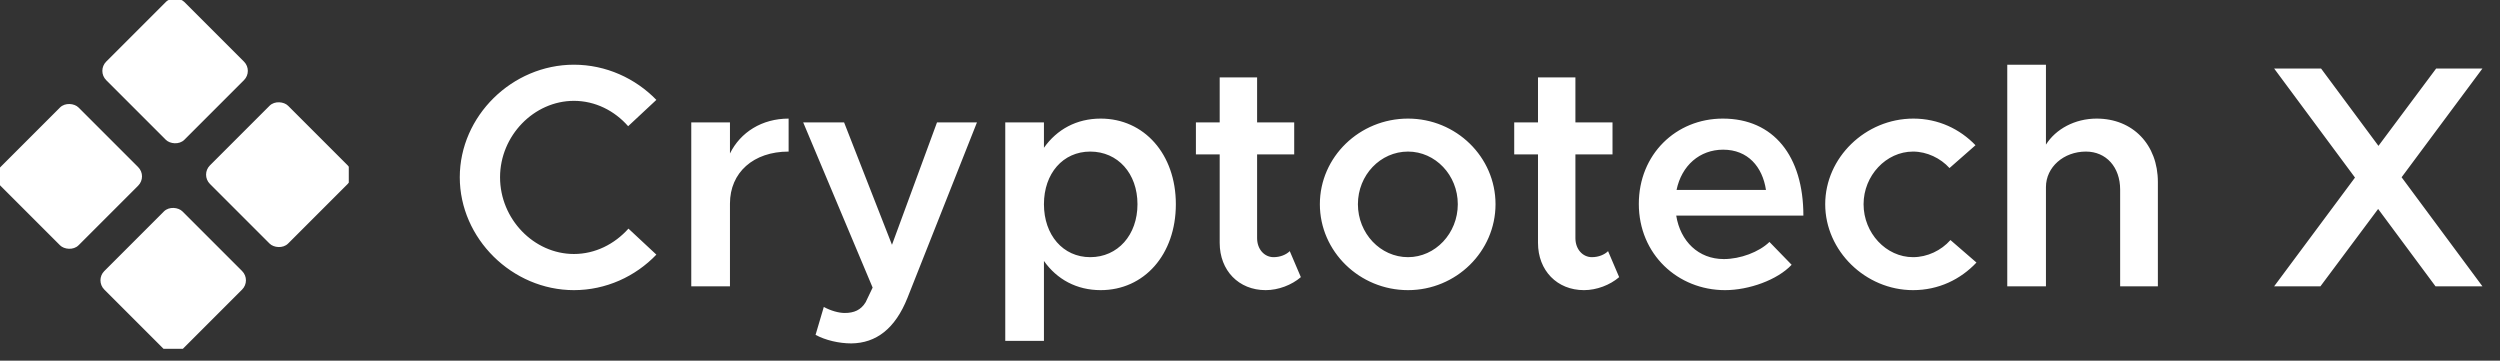 <svg width="201" height="29" viewBox="0 0 201 29" fill="none" xmlns="http://www.w3.org/2000/svg">
<rect x="0" y="0" width="201" height="29" fill="#333333" stroke="none"/>
<g clip-path="url(#clip0_9893_7232)">
<rect x="-0.715" y="14.182" width="8.887" height="8.887" rx="1.052" transform="rotate(-45 -0.715 14.182)" fill="white"/>
<rect x="7.641" y="22.537" width="8.887" height="8.887" rx="1.052" transform="rotate(-45 7.641 22.537)" fill="white"/>
<rect x="7.793" y="5.699" width="8.887" height="8.887" rx="1.052" transform="rotate(-45 7.793 5.699)" fill="white"/>
<rect x="16.133" y="14.043" width="8.887" height="8.887" rx="1.052" transform="rotate(-45 16.133 14.043)" fill="white"/>
</g>
<path d="M46.144 23.327C41.172 23.327 36.966 19.172 36.966 14.252C36.966 9.332 41.172 5.202 46.144 5.202C48.718 5.202 51.089 6.298 52.772 8.031L50.503 10.147C49.407 8.898 47.852 8.108 46.144 8.108C42.931 8.108 40.204 10.912 40.204 14.252C40.204 17.617 42.931 20.421 46.144 20.421C47.852 20.421 49.407 19.631 50.528 18.381L52.772 20.472C51.089 22.231 48.718 23.327 46.144 23.327ZM58.689 12.34C59.53 10.632 61.263 9.535 63.405 9.535V12.187C60.575 12.187 58.689 13.869 58.689 16.368V23.021H55.578V9.841H58.689V12.34ZM68.452 27.61C67.457 27.61 66.361 27.355 65.571 26.922L66.234 24.678C66.795 24.984 67.432 25.163 67.916 25.163C68.656 25.163 69.216 24.933 69.599 24.296L70.16 23.123L64.577 9.841H67.865L71.715 19.682L75.335 9.841H78.547L72.964 23.939C71.97 26.437 70.44 27.584 68.452 27.61ZM88.496 9.535C91.988 9.535 94.538 12.391 94.538 16.419C94.538 20.472 91.988 23.327 88.496 23.327C86.558 23.327 84.978 22.46 83.933 20.982V27.406H80.823V9.841H83.933V11.881C84.978 10.402 86.558 9.535 88.496 9.535ZM87.655 20.676C89.873 20.676 91.453 18.891 91.453 16.419C91.453 13.946 89.873 12.187 87.655 12.187C85.462 12.187 83.933 13.946 83.933 16.419C83.933 18.891 85.462 20.676 87.655 20.676ZM103.697 20.192L104.589 22.282C103.85 22.919 102.779 23.327 101.759 23.327C99.592 23.327 98.063 21.747 98.063 19.529V12.416H96.151V9.841H98.063V6.221H101.071V9.841H104.054V12.416H101.071V19.146C101.071 20.039 101.657 20.676 102.397 20.676C102.932 20.676 103.416 20.472 103.697 20.192ZM113.204 23.327C109.304 23.327 106.117 20.217 106.117 16.419C106.117 12.62 109.304 9.535 113.204 9.535C117.079 9.535 120.24 12.62 120.24 16.419C120.24 20.217 117.079 23.327 113.204 23.327ZM113.204 20.676C115.397 20.676 117.207 18.764 117.207 16.419C117.207 14.073 115.397 12.187 113.204 12.187C110.986 12.187 109.176 14.073 109.176 16.419C109.176 18.764 110.986 20.676 113.204 20.676ZM129.289 20.192L130.181 22.282C129.442 22.919 128.371 23.327 127.352 23.327C125.185 23.327 123.655 21.747 123.655 19.529V12.416H121.743V9.841H123.655V6.221H126.663V9.841H129.646V12.416H126.663V19.146C126.663 20.039 127.25 20.676 127.989 20.676C128.524 20.676 129.009 20.472 129.289 20.192ZM138.593 20.829C139.919 20.829 141.423 20.268 142.264 19.452L144.048 21.288C142.901 22.511 140.607 23.327 138.695 23.327C134.896 23.327 131.761 20.447 131.761 16.393C131.761 12.416 134.744 9.535 138.516 9.535C142.595 9.535 144.992 12.544 144.992 17.336H134.769C135.1 19.401 136.554 20.829 138.593 20.829ZM138.542 12.034C136.655 12.034 135.202 13.308 134.795 15.271H141.984C141.703 13.41 140.53 12.034 138.542 12.034ZM153.808 23.327C149.984 23.327 146.747 20.166 146.747 16.419C146.747 12.671 149.984 9.535 153.834 9.535C155.848 9.535 157.581 10.377 158.83 11.677L156.74 13.512C156.026 12.722 154.93 12.187 153.808 12.187C151.641 12.187 149.831 14.124 149.831 16.419C149.831 18.738 151.641 20.676 153.808 20.676C154.955 20.676 156.077 20.14 156.816 19.299L158.907 21.109C157.632 22.46 155.873 23.327 153.808 23.327ZM168.573 9.535C171.479 9.535 173.493 11.626 173.493 14.634V23.021H170.46V15.246C170.46 13.436 169.338 12.187 167.707 12.187C165.922 12.187 164.494 13.436 164.494 15.042V23.021H161.384V5.202H164.494V11.626C165.285 10.377 166.814 9.535 168.573 9.535ZM199.589 5.508L193.089 14.252L199.589 23.021H195.816L191.202 16.801L186.562 23.021H182.84L189.341 14.277L182.84 5.508H186.613L191.228 11.728L195.867 5.508H199.589Z" fill="white"/>
<defs>
<clipPath id="clip0_9893_7232">
<rect width="28.042" height="28.042" fill="white"/>
</clipPath>
</defs>
</svg>

